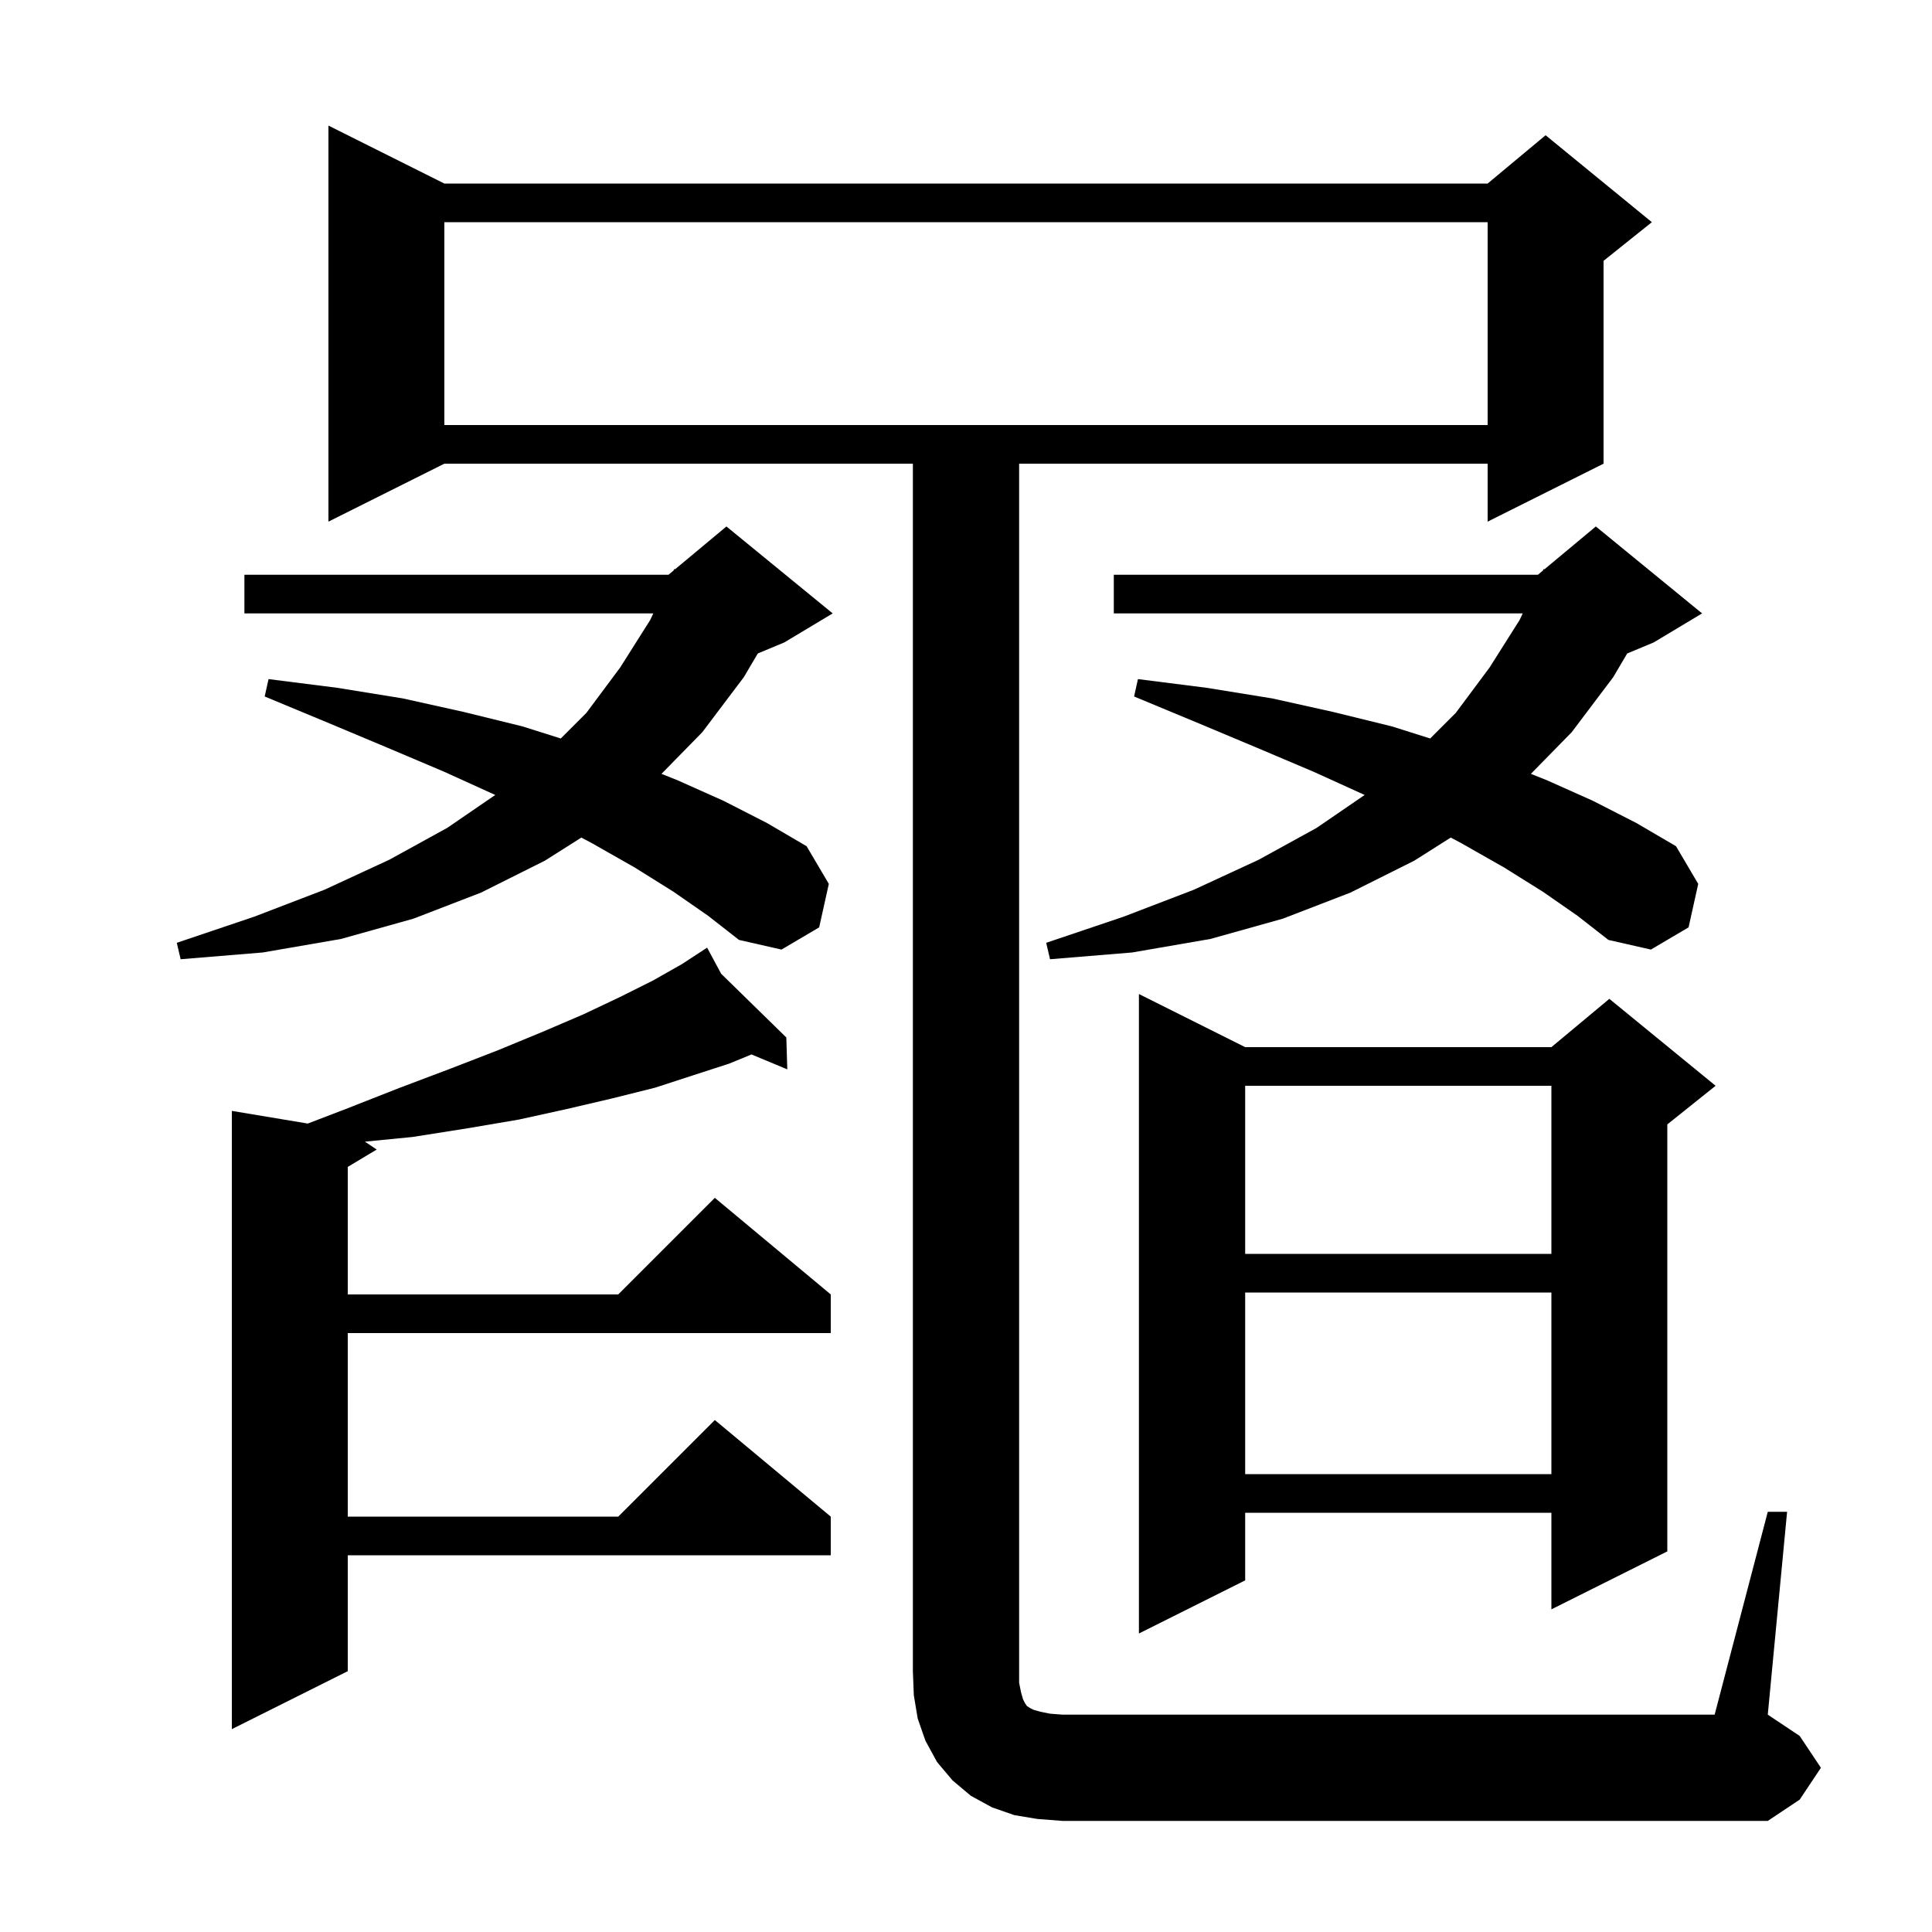 <svg xmlns="http://www.w3.org/2000/svg" xmlns:xlink="http://www.w3.org/1999/xlink" version="1.1" baseProfile="full" viewBox="0 0 200 200" width="200" height="200"><g fill="currentColor"><path d="M 107.4 188.3 L 105.0 187.9 L 102.7 187.1 L 100.5 185.9 L 98.6 184.3 L 97.0 182.4 L 95.8 180.2 L 95.0 177.9 L 94.6 175.5 L 94.5 173.0 L 94.5 48.0 L 46.0 48.0 L 34.0 54.0 L 34.0 13.0 L 46.0 19.0 L 154.0 19.0 L 160.0 14.0 L 171.0 23.0 L 166.0 27.0 L 166.0 48.0 L 154.0 54.0 L 154.0 48.0 L 105.5 48.0 L 105.5 174.2 L 105.7 175.2 L 105.9 175.9 L 106.1 176.3 L 106.3 176.6 L 106.6 176.8 L 107.0 177.0 L 107.7 177.2 L 108.7 177.4 L 110.0 177.5 L 177.5 177.5 L 183.0 156.5 L 185.0 156.5 L 183.0 177.5 L 186.3 179.7 L 188.5 183.0 L 186.3 186.3 L 183.0 188.5 L 110.0 188.5 Z M 74.654 100.804 L 81.4 107.4 L 81.5 110.7 L 77.793 109.156 L 75.5 110.1 L 71.8 111.3 L 67.8 112.6 L 63.4 113.7 L 58.7 114.8 L 53.7 115.9 L 48.4 116.8 L 42.7 117.7 L 37.776 118.184 L 39.0 119.0 L 36.0 120.8 L 36.0 134.0 L 64.0 134.0 L 74.0 124.0 L 86.0 134.0 L 86.0 138.0 L 36.0 138.0 L 36.0 157.0 L 64.0 157.0 L 74.0 147.0 L 86.0 157.0 L 86.0 161.0 L 36.0 161.0 L 36.0 173.0 L 24.0 179.0 L 24.0 115.0 L 31.861 116.31 L 35.8 114.8 L 41.4 112.6 L 46.7 110.6 L 51.6 108.7 L 56.2 106.8 L 60.4 105.0 L 64.2 103.2 L 67.6 101.5 L 70.6 99.8 L 72.41 98.616 L 72.4 98.6 L 72.414 98.614 L 73.2 98.1 Z M 128.9 108.4 L 160.6 108.4 L 166.6 103.4 L 177.6 112.4 L 172.6 116.4 L 172.6 160.6 L 160.6 166.6 L 160.6 156.6 L 128.9 156.6 L 128.9 163.6 L 117.9 169.1 L 117.9 102.9 Z M 128.9 133.8 L 128.9 152.6 L 160.6 152.6 L 160.6 133.8 Z M 128.9 112.4 L 128.9 129.8 L 160.6 129.8 L 160.6 112.4 Z M 159.7 92.3 L 155.7 89.8 L 151.3 87.3 L 150.181 86.705 L 146.4 89.1 L 139.8 92.4 L 132.8 95.1 L 125.3 97.2 L 117.2 98.6 L 108.7 99.3 L 108.3 97.6 L 116.3 94.9 L 123.6 92.1 L 130.3 89.0 L 136.3 85.7 L 141.269 82.295 L 136.0 79.9 L 130.1 77.4 L 123.9 74.8 L 117.4 72.1 L 117.8 70.3 L 124.9 71.2 L 131.7 72.3 L 138.0 73.7 L 144.1 75.2 L 148.052 76.448 L 150.7 73.8 L 154.2 69.1 L 157.3 64.2 L 157.63 63.5 L 115.3 63.5 L 115.3 59.5 L 159.2 59.5 L 159.722 59.065 L 159.8 58.9 L 159.877 58.936 L 165.2 54.5 L 176.2 63.5 L 171.2 66.5 L 168.448 67.647 L 167.0 70.1 L 162.7 75.8 L 158.476 80.11 L 160.2 80.8 L 164.9 82.9 L 169.4 85.2 L 173.5 87.6 L 175.8 91.5 L 174.8 96.0 L 170.9 98.3 L 166.5 97.3 L 163.3 94.8 Z M 69.7 92.3 L 65.7 89.8 L 61.3 87.3 L 60.181 86.705 L 56.4 89.1 L 49.8 92.4 L 42.8 95.1 L 35.3 97.2 L 27.2 98.6 L 18.7 99.3 L 18.3 97.6 L 26.3 94.9 L 33.6 92.1 L 40.3 89.0 L 46.3 85.7 L 51.269 82.295 L 46.0 79.9 L 40.1 77.4 L 33.9 74.8 L 27.4 72.1 L 27.8 70.3 L 34.9 71.2 L 41.7 72.3 L 48.0 73.7 L 54.1 75.2 L 58.052 76.448 L 60.7 73.8 L 64.2 69.1 L 67.3 64.2 L 67.63 63.5 L 25.3 63.5 L 25.3 59.5 L 69.2 59.5 L 69.722 59.065 L 69.8 58.9 L 69.877 58.936 L 75.2 54.5 L 86.2 63.5 L 81.2 66.5 L 78.448 67.647 L 77.0 70.1 L 72.7 75.8 L 68.476 80.11 L 70.2 80.8 L 74.9 82.9 L 79.4 85.2 L 83.5 87.6 L 85.8 91.5 L 84.8 96.0 L 80.9 98.3 L 76.5 97.3 L 73.3 94.8 Z M 46.0 23.0 L 46.0 44.0 L 154.0 44.0 L 154.0 23.0 Z "/></g></svg>